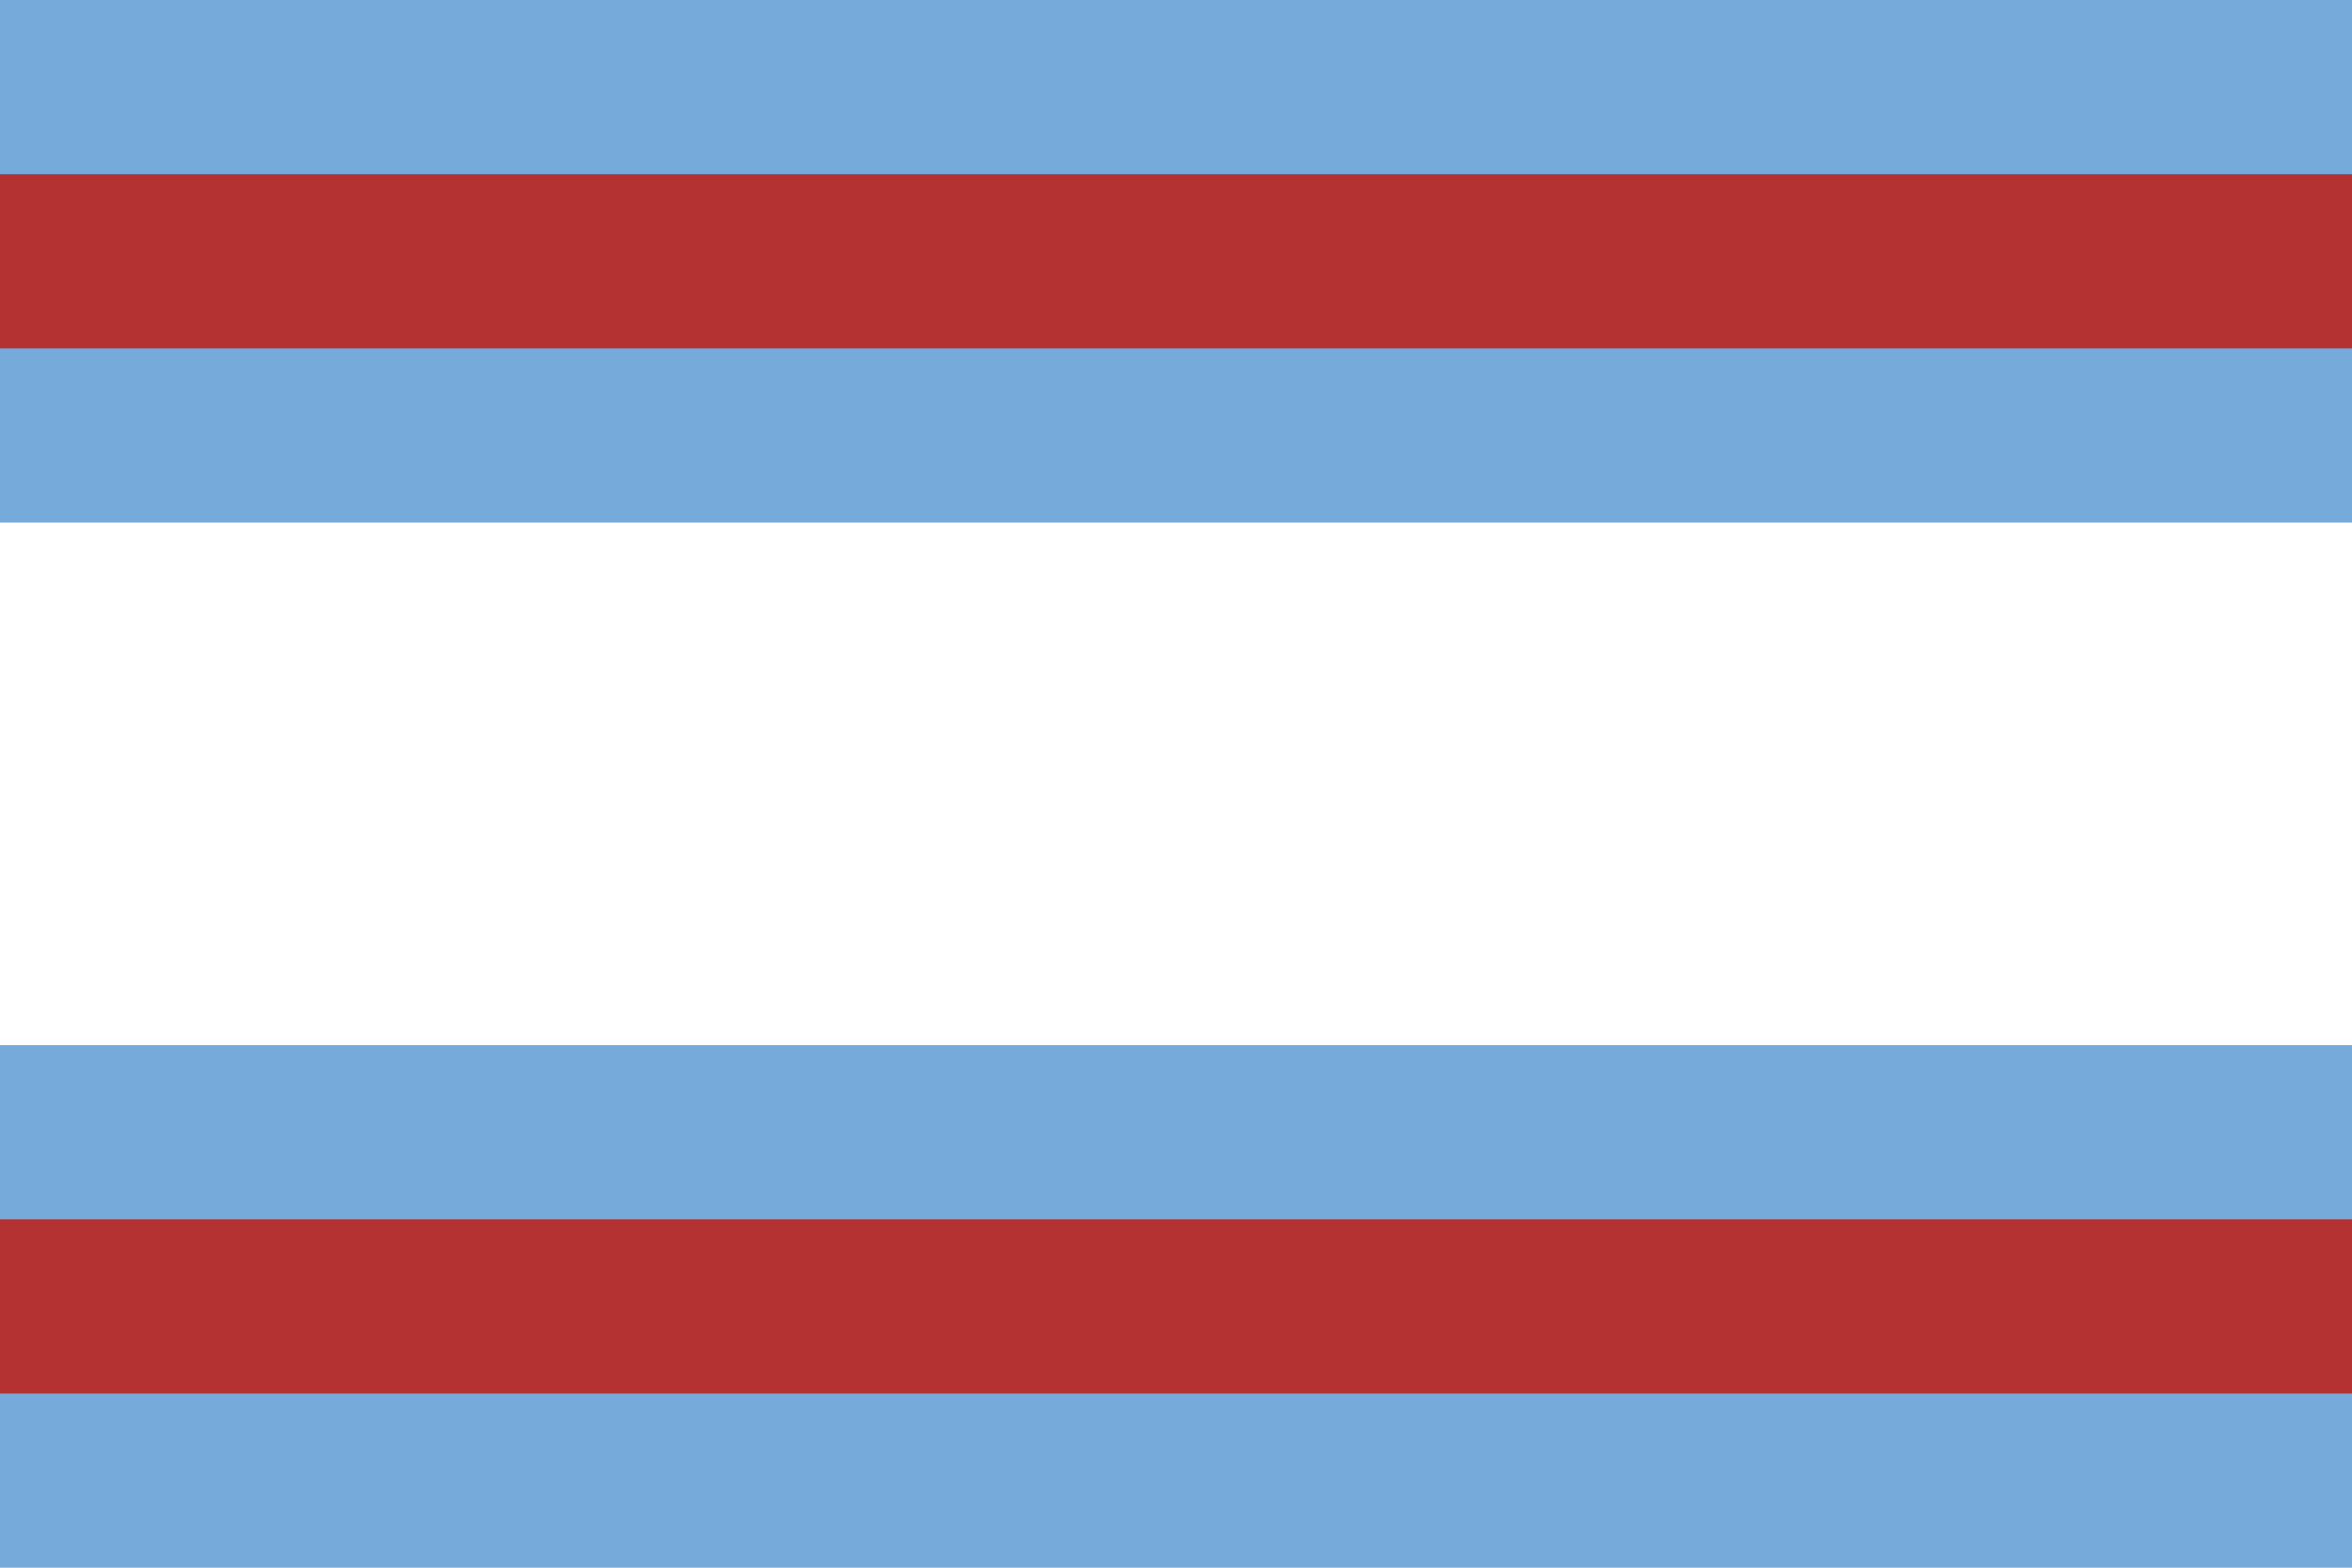 <?xml version="1.0" encoding="UTF-8" standalone="no"?>
<svg id="Flag of Artigas" xmlns:rdf="http://www.w3.org/1999/02/22-rdf-syntax-ns#" xmlns="http://www.w3.org/2000/svg" viewBox="0 0 900 600" version="1.0" xmlns:cc="http://creativecommons.org/ns#" xmlns:dc="http://purl.org/dc/elements/1.1/">
 <defs id="defs12"></defs>
 <g id="g3903">
  <rect id="rect7" height="600" width="900" y="0" x="0" fill="#75aadb"/>
  <rect id="rect5" height="200" width="900" y="200" x="0" fill="#FFF"/>
  <rect id="rect5612" stroke-linejoin="round" style="stroke-dasharray:none;" fill-rule="nonzero" stroke-dashoffset="0" height="66.667" width="900" stroke-linecap="square" stroke-miterlimit="4" y="466.67" x="0" stroke-width="1" fill="#b43232"/>
  <rect id="rect5616" stroke-linejoin="round" style="stroke-dasharray:none;" fill-rule="nonzero" stroke-dashoffset="0" height="66.667" width="900" stroke-linecap="square" stroke-miterlimit="4" y="66.667" x="0" stroke-width="1" fill="#b43232"/>
 </g>
</svg>
